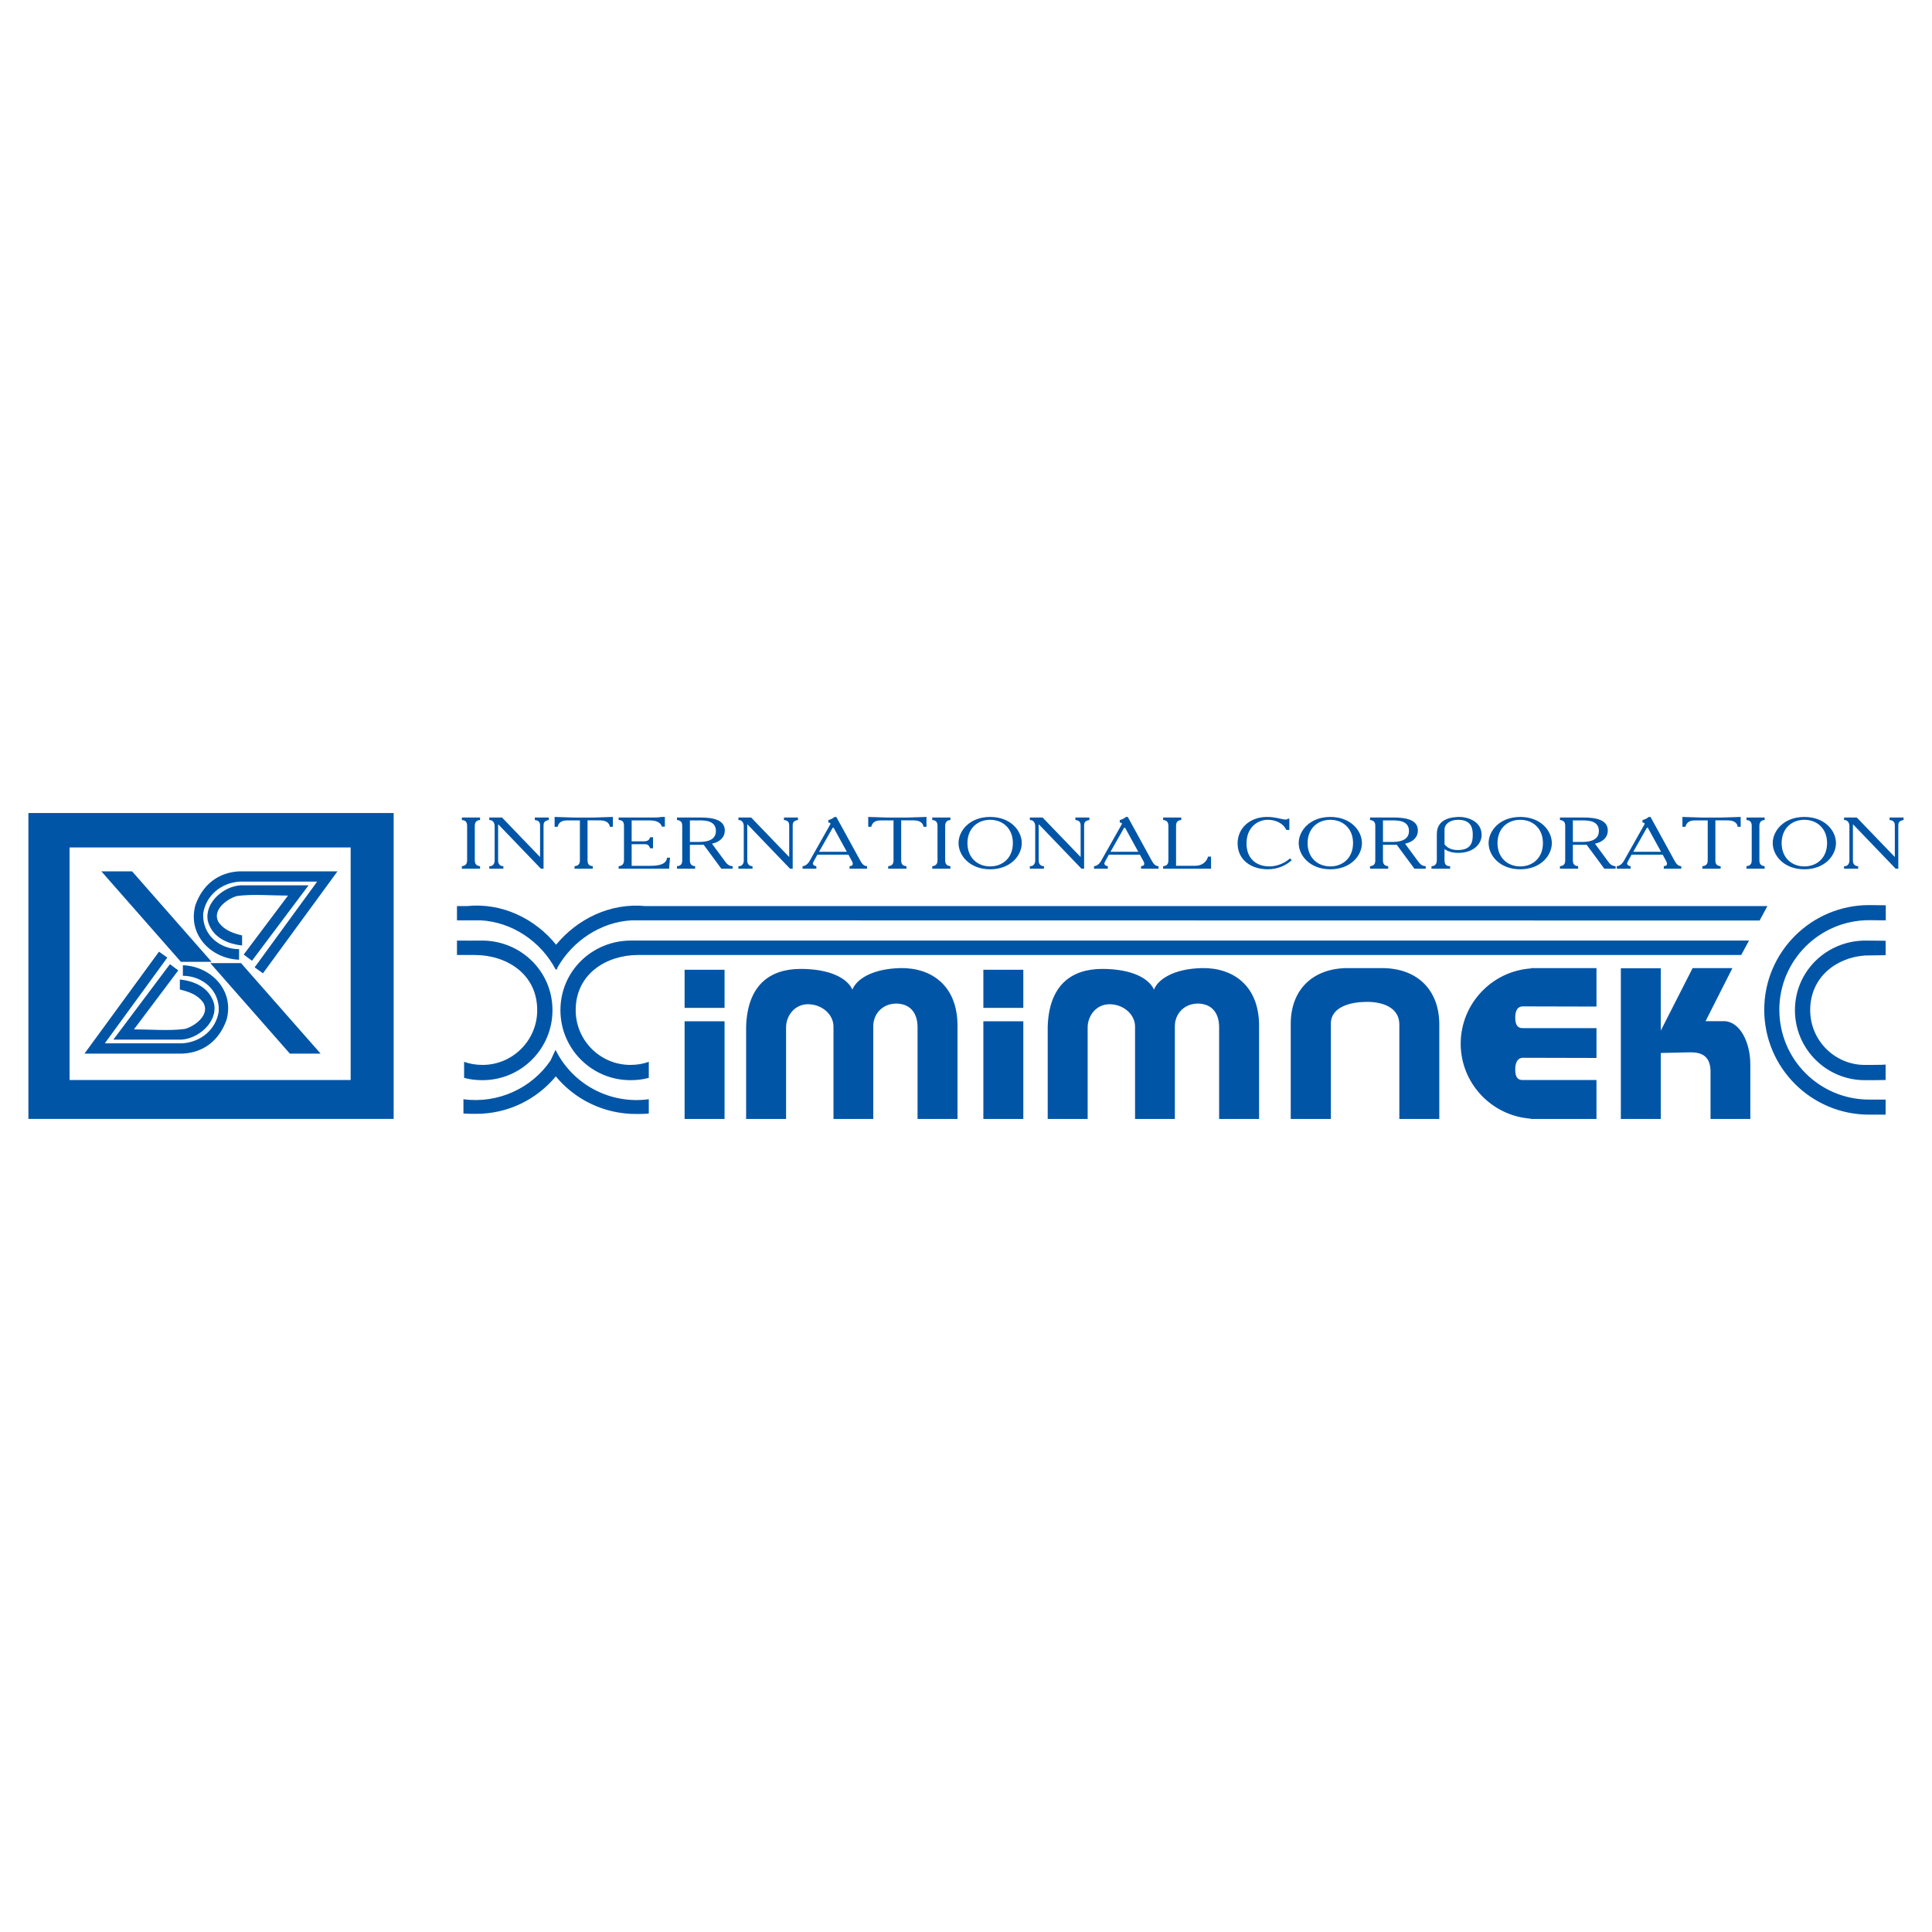 <?xml version="1.0" encoding="utf-8"?>
<!-- Generator: Adobe Illustrator 13.0.0, SVG Export Plug-In . SVG Version: 6.00 Build 14948)  -->
<!DOCTYPE svg PUBLIC "-//W3C//DTD SVG 1.0//EN" "http://www.w3.org/TR/2001/REC-SVG-20010904/DTD/svg10.dtd">
<svg version="1.0" id="Layer_1" xmlns="http://www.w3.org/2000/svg" xmlns:xlink="http://www.w3.org/1999/xlink" x="0px" y="0px"
	 width="192.756px" height="192.756px" viewBox="0 0 192.756 192.756" enable-background="new 0 0 192.756 192.756"
	 xml:space="preserve">
<g>
	<polygon fill-rule="evenodd" clip-rule="evenodd" fill="#FFFFFF" points="0,0 192.756,0 192.756,192.756 0,192.756 0,0 	"/>
	<path fill-rule="evenodd" clip-rule="evenodd" fill="#0055A7" d="M2.834,81.116h36.441v30.519H2.834V81.116L2.834,81.116z
		 M6.941,84.55h28.044v23.202H6.941V84.55L6.941,84.55z M10.112,86.933h3.066l7.936,9.028h-3.066L10.112,86.933L10.112,86.933z
		 M10.455,104.094h7.725c1.829-0.105,3.382-1.369,3.646-3.199c0.105-2.105-1.646-3.539-3.58-3.539v-1.053
		c2.763,0.092,5.172,2.475,4.356,5.448c-0.71,2.002-2.237,3.266-4.396,3.369H8.428l7.436-10.172l0.829,0.592L10.455,104.094
		L10.455,104.094z M18.443,102.658c1.026-0.275,2.58-1.461,1.816-2.658c-0.565-0.764-1.395-1.053-2.316-1.275v-1
		c1.382,0.145,2.961,0.75,3.421,2.447c0.342,1.855-1.619,3.475-3.29,3.553H11.31l5.646-7.527l0.83,0.619l-4.422,5.883
		C14.968,102.699,16.864,102.869,18.443,102.658L18.443,102.658z M31.985,105.119h-3.066l-7.936-9.027h3.066L31.985,105.119
		L31.985,105.119z M31.643,87.959h-7.725c-1.829,0.105-3.382,1.369-3.646,3.198c-0.105,2.106,1.646,3.54,3.58,3.54v1.053
		c-2.764-0.092-5.172-2.474-4.356-5.448c0.71-2,2.237-3.264,4.396-3.369h9.778l-7.436,10.173l-0.829-0.592L31.643,87.959
		L31.643,87.959z M23.654,89.393c-1.026,0.276-2.58,1.461-1.816,2.659c0.565,0.763,1.395,1.053,2.316,1.277v1
		c-1.382-0.145-2.961-0.75-3.422-2.448c-0.342-1.856,1.619-3.475,3.291-3.553h6.764l-5.646,7.527l-0.829-0.618l4.422-5.883
		C27.129,89.354,25.233,89.183,23.654,89.393L23.654,89.393z"/>
	<path fill-rule="evenodd" clip-rule="evenodd" fill="#0055A7" d="M174.498,93.841l-0.777,1.439H63.655l0,0
		c-3.109,0-6.219,1.852-6.219,5.508c0,3.01,2.448,5.459,5.458,5.459c0.645,0,1.273-0.1,1.836-0.314v1.604
		c-0.579,0.166-1.208,0.232-1.836,0.232c-3.854,0-6.98-3.127-6.98-6.98c0-3.92,3.192-6.948,7.03-6.948
		C100.046,93.841,137.362,93.841,174.498,93.841L174.498,93.841z M55.451,107.389c-1.886,2.283-4.748,3.738-7.923,3.738
		c-0.43,0-0.86,0-1.291-0.033v-1.422c3.474,0.463,6.815-1.109,8.684-3.854l0.497-1.061h0.016c1.671,3.393,5.376,5.443,9.296,4.914
		v1.422c-0.414,0.049-0.86,0.049-1.273,0.049C60.231,111.143,57.353,109.688,55.451,107.389L55.451,107.389z M45.592,93.841v1.439
		h1.787l0,0c3.109,0,6.219,1.852,6.219,5.508c0,3.01-2.448,5.459-5.458,5.459c-0.645,0-1.273-0.1-1.836-0.314v1.604
		c0.579,0.166,1.208,0.232,1.836,0.232c3.854,0,6.98-3.127,6.98-6.98c0-3.92-3.192-6.948-7.03-6.948
		C47.262,93.841,46.436,93.858,45.592,93.841L45.592,93.841z M188.128,106.215v1.537c-0.231,0.018-1.836,0.018-2.067,0.018
		c-3.854,0-6.98-3.127-6.98-6.98c0-3.92,3.192-6.948,7.029-6.948c0.216,0,1.804,0.017,2.019,0.017v1.439
		c-0.231,0-1.919,0.033-2.067,0.033c-2.812,0.199-5.459,2.117-5.459,5.459c0,3.01,2.448,5.459,5.459,5.459
		C186.292,106.248,187.896,106.248,188.128,106.215L188.128,106.215z M176.334,90.401l-0.777,1.439L63.01,91.823
		c-3.077,0.166-5.872,2.051-7.377,4.681l-0.066,0.215h-0.133c-1.456-2.779-4.333-4.731-7.477-4.896h-2.365v-1.422h0.976
		c3.507-0.364,6.798,1.241,8.916,3.854c2.118-2.58,5.426-4.201,8.916-3.854H176.334L176.334,90.401z M68.303,96.753h3.986v3.804
		h-3.986V96.753L68.303,96.753z M68.303,101.896h3.986v9.744h-3.986V101.896L68.303,101.896z M98.11,96.753h3.986v3.804H98.11
		V96.753L98.11,96.753z M98.11,101.896h3.986v9.744H98.11V101.896L98.11,101.896z M134.468,96.587h3.408
		c3.506,0,5.723,2.151,5.723,5.641v9.412h-3.986v-9.43c0-1.721-1.736-2.299-3.391-2.25c-1.406,0.018-3.44,0.465-3.44,2.15v9.529
		h-4.004v-9.496C128.777,98.721,131.011,96.587,134.468,96.587L134.468,96.587z M170.164,101.881c0.596,0,1.323,0,1.853,0
		c1.588,0.033,2.613,2.117,2.613,4.334v5.426h-3.97v-4.83c-0.05-1.621-1.108-1.836-2.117-1.82l-2.845,0.066v6.584h-3.986V96.604
		h3.986v6.22l3.176-6.237h3.97L170.164,101.881L170.164,101.881z M159.28,105.553l-7.345-0.018c-0.43,0-0.761,0.348-0.761,1.176
		c0,0.826,0.298,1.041,0.728,1.041h7.378v3.889h-6.567v-0.033c-3.903-0.281-6.98-3.541-6.98-7.477c0-3.971,3.11-7.246,7.014-7.51
		v-0.033h6.534v3.838l-7.345-0.018c-0.43,0-0.761,0.281-0.761,1.109c0,0.826,0.298,1.059,0.728,1.059h7.378V105.553L159.28,105.553z
		 M80.61,100.193c1.373,0,2.547,0.992,2.547,2.232v9.215h3.97v-9.264c0-1.158,0.844-2.199,2.217-2.25
		c1.654-0.016,2.2,1.174,2.2,2.332v9.182h3.986v-9.182c0.05-4.102-2.58-5.921-5.69-5.872c-2.845,0.066-4.4,1.125-4.797,2.151
		c-0.497-1.125-2.217-2.068-5.161-2.068c-3.143,0-5.326,1.688-5.442,5.789v9.182h3.986v-9.131
		C78.426,101.352,79.27,100.193,80.61,100.193L80.61,100.193z M110.698,100.193c1.373,0,2.547,0.992,2.547,2.232v9.215h3.971v-9.264
		c0-1.158,0.843-2.199,2.216-2.25c1.654-0.016,2.2,1.174,2.2,2.332v9.182h3.986v-9.182c0.05-4.102-2.58-5.921-5.69-5.872
		c-2.845,0.066-4.399,1.125-4.797,2.151c-0.496-1.125-2.216-2.068-5.16-2.068c-3.143,0-5.326,1.688-5.442,5.789v9.182h3.986v-9.131
		C108.515,101.352,109.358,100.193,110.698,100.193L110.698,100.193z M188.128,109.705v1.504c-0.083,0-1.538,0-1.638,0
		c-5.789,0-10.471-4.68-10.471-10.471c0-5.739,4.682-10.437,10.471-10.437c0.1,0,1.571,0.017,1.654,0.017v1.505
		c-0.083,0-1.555-0.016-1.654-0.016c-4.962,0-8.966,4.02-8.966,8.931c0,4.963,4.004,8.967,8.966,8.967
		C186.59,109.705,188.045,109.705,188.128,109.705L188.128,109.705z"/>
	<path fill-rule="evenodd" clip-rule="evenodd" fill="#0055A7" d="M47.894,81.565h-1.813v0.248c0.417,0.029,0.524,0.27,0.524,0.59
		v3.426c0,0.35-0.143,0.554-0.524,0.591v0.248h1.813V86.42c-0.382-0.037-0.524-0.241-0.524-0.591v-3.426
		c0-0.255,0.08-0.569,0.524-0.59V81.565L47.894,81.565z M48.818,86.668h1.404V86.42c-0.426,0-0.524-0.343-0.524-0.532v-3.624h0.035
		l4.23,4.403h0.267v-4.279c0-0.313,0.071-0.496,0.524-0.576v-0.248h-1.395v0.248c0.497,0.051,0.524,0.343,0.524,0.576v3.091h-0.027
		l-3.768-3.915h-1.271v0.248c0.524,0.007,0.533,0.532,0.533,0.612v3.463c0,0.24-0.16,0.568-0.533,0.532V86.668L48.818,86.668z
		 M55.332,82.491h0.302c0.089-0.357,0.311-0.641,0.96-0.641h1.262v3.98c0,0.328-0.107,0.547-0.533,0.591v0.248h1.821V86.42
		c-0.436-0.037-0.524-0.27-0.524-0.591v-3.98h1.253c0.782,0,0.959,0.422,0.969,0.641h0.302v-0.984l-2.017,0.065h-1.777l-2.017-0.065
		V82.491L55.332,82.491z M61.722,81.565v0.248c0.444,0.007,0.533,0.255,0.533,0.59v3.426c0,0.321-0.133,0.554-0.533,0.591v0.248
		h5.03l0.098-1.094h-0.302c-0.062,0.656-0.782,0.81-1.706,0.81h-1.822v-2.158h1.111c0.391,0,0.578-0.021,0.729,0.408h0.293v-1.101
		h-0.293c-0.098,0.43-0.506,0.408-0.729,0.408h-1.111V81.85h1.626c0.657,0,1.208,0.073,1.386,0.626h0.302v-0.969
		c-0.64-0.022-0.257,0.058-1.111,0.058H61.722L61.722,81.565z M67.542,81.565v0.248c0.426,0.043,0.524,0.27,0.524,0.59v3.426
		c0,0.35-0.115,0.554-0.524,0.591v0.248h1.812V86.42c-0.435-0.037-0.524-0.285-0.524-0.591v-1.545h1.377l1.76,2.384h1.128V86.42
		c-0.426-0.015-0.613-0.285-0.782-0.511l-1.28-1.735c0.675-0.138,1.28-0.554,1.28-1.32c0-1.064-1.182-1.29-2.426-1.29H67.542
		L67.542,81.565z M68.831,84v-2.15h0.916c0.64,0,1.68,0.036,1.68,1.057c0,1.042-1.165,1.093-1.68,1.093H68.831L68.831,84z
		 M73.674,86.668h1.404V86.42c-0.427,0-0.524-0.343-0.524-0.532v-3.624h0.036l4.23,4.403h0.267v-4.279
		c0-0.313,0.071-0.496,0.524-0.576v-0.248h-1.396v0.248c0.498,0.051,0.524,0.343,0.524,0.576v3.091h-0.027l-3.768-3.915h-1.271
		v0.248c0.524,0.007,0.533,0.532,0.533,0.612v3.463c0,0.24-0.16,0.568-0.533,0.532V86.668L73.674,86.668z M83.44,81.507h-0.178
		c-0.125,0.116-0.409,0.27-0.622,0.313v0.248c0.116,0,0.213,0.022,0.213,0.109c0,0.029-0.009,0.058-0.08,0.183l-2,3.542
		c-0.08,0.146-0.329,0.496-0.702,0.518v0.248h1.377V86.42c-0.311-0.051-0.347-0.197-0.347-0.277c0-0.022,0.009-0.08,0.106-0.255
		l0.347-0.62h3.093l0.355,0.656c0.053,0.102,0.08,0.182,0.08,0.211c0,0.168-0.026,0.248-0.319,0.285v0.248h1.742V86.42
		c-0.32-0.015-0.506-0.241-0.667-0.54L83.44,81.507L83.44,81.507z M84.489,84.984h-2.772l1.359-2.398h0.098L84.489,84.984
		L84.489,84.984z M86.622,82.491h0.302c0.089-0.357,0.312-0.641,0.96-0.641h1.262v3.98c0,0.328-0.106,0.547-0.533,0.591v0.248h1.822
		V86.42c-0.436-0.037-0.524-0.27-0.524-0.591v-3.98h1.253c0.782,0,0.959,0.422,0.969,0.641h0.302v-0.984l-2.017,0.065h-1.778
		l-2.017-0.065V82.491L86.622,82.491z M94.824,81.565h-1.812v0.248c0.417,0.029,0.524,0.27,0.524,0.59v3.426
		c0,0.35-0.143,0.554-0.524,0.591v0.248h1.812V86.42c-0.382-0.037-0.524-0.241-0.524-0.591v-3.426c0-0.255,0.08-0.569,0.524-0.59
		V81.565L94.824,81.565z M98.787,81.507c-2.061,0-3.154,1.392-3.154,2.61c0,1.217,1.093,2.611,3.154,2.611
		c2.062,0,3.155-1.394,3.155-2.611C101.942,82.899,100.85,81.507,98.787,81.507L98.787,81.507z M98.787,81.791
		c1.227,0,2.267,0.831,2.267,2.326c0,1.494-1.04,2.325-2.267,2.325c-1.226,0-2.265-0.831-2.265-2.325
		C96.522,82.622,97.562,81.791,98.787,81.791L98.787,81.791z M102.751,86.668h1.404V86.42c-0.427,0-0.524-0.343-0.524-0.532v-3.624
		h0.035l4.23,4.403h0.267v-4.279c0-0.313,0.071-0.496,0.524-0.576v-0.248h-1.396v0.248c0.498,0.051,0.524,0.343,0.524,0.576v3.091
		h-0.026l-3.769-3.915h-1.271v0.248c0.524,0.007,0.533,0.532,0.533,0.612v3.463c0,0.24-0.16,0.568-0.533,0.532V86.668
		L102.751,86.668z M112.518,81.507h-0.178c-0.124,0.116-0.409,0.27-0.622,0.313v0.248c0.115,0,0.213,0.022,0.213,0.109
		c0,0.029-0.009,0.058-0.08,0.183l-1.999,3.542c-0.08,0.146-0.329,0.496-0.702,0.518v0.248h1.378V86.42
		c-0.312-0.051-0.347-0.197-0.347-0.277c0-0.022,0.009-0.08,0.106-0.255l0.347-0.62h3.092l0.356,0.656
		c0.053,0.102,0.08,0.182,0.08,0.211c0,0.168-0.027,0.248-0.32,0.285v0.248h1.742V86.42c-0.32-0.015-0.507-0.241-0.667-0.54
		L112.518,81.507L112.518,81.507z M113.566,84.984h-2.772l1.359-2.398h0.098L113.566,84.984L113.566,84.984z M117.858,81.565h-1.812
		v0.248c0.373,0.029,0.524,0.218,0.524,0.59v3.426c0,0.321-0.106,0.562-0.524,0.591v0.248h4.781v-1.203h-0.303
		c-0.106,0.437-0.515,0.918-1.288,0.918h-1.901v-3.98c0-0.372,0.15-0.562,0.523-0.59V81.565L117.858,81.565z M128.639,82.804v-1.123
		h-0.134c-0.018,0.015-0.098,0.087-0.213,0.087c-0.125,0-0.284-0.022-0.631-0.102c-0.427-0.102-0.8-0.16-1.244-0.16
		c-1.725,0-2.941,1.123-2.941,2.639c0,1.611,1.297,2.582,3.013,2.582c1.039,0,1.848-0.409,2.391-0.913l-0.188-0.167
		c-0.471,0.445-1.262,0.794-2.035,0.794c-1.342,0-2.292-0.802-2.292-2.289c0-1.619,1.12-2.362,2.124-2.362
		c0.684,0,1.501,0.277,1.848,1.013H128.639L128.639,82.804z M132.727,81.507c-2.062,0-3.155,1.392-3.155,2.61
		c0,1.217,1.093,2.611,3.155,2.611c2.062,0,3.154-1.394,3.154-2.611C135.881,82.899,134.788,81.507,132.727,81.507L132.727,81.507z
		 M132.727,81.791c1.227,0,2.266,0.831,2.266,2.326c0,1.494-1.039,2.325-2.266,2.325s-2.267-0.831-2.267-2.325
		C130.46,82.622,131.5,81.791,132.727,81.791L132.727,81.791z M136.689,81.565v0.248c0.427,0.043,0.524,0.27,0.524,0.59v3.426
		c0,0.35-0.115,0.554-0.524,0.591v0.248h1.813V86.42c-0.436-0.037-0.524-0.285-0.524-0.591v-1.545h1.377l1.76,2.384h1.129V86.42
		c-0.427-0.015-0.613-0.285-0.782-0.511l-1.279-1.735c0.675-0.138,1.279-0.554,1.279-1.32c0-1.064-1.182-1.29-2.426-1.29H136.689
		L136.689,81.565z M137.979,84v-2.15h0.915c0.641,0,1.68,0.036,1.68,1.057c0,1.042-1.164,1.093-1.68,1.093H137.979L137.979,84z
		 M142.821,86.668h1.857V86.42c-0.471,0-0.56-0.248-0.56-0.664v-1.028h0.026c0.444,0.306,0.969,0.364,1.324,0.364
		c1.617,0,2.355-0.948,2.355-1.786c0-1.421-1.476-1.8-2.195-1.8c-0.737,0-2.275,0.153-2.275,1.698v2.574
		c0,0.35-0.106,0.627-0.533,0.642V86.668L142.821,86.668z M144.119,82.775c0-0.562,0.551-0.984,1.351-0.984
		c1.413,0,1.467,0.977,1.467,1.516c0,0.634-0.106,1.502-1.484,1.502c-0.409,0-0.933-0.08-1.333-0.561V82.775L144.119,82.775z
		 M151.673,81.507c-2.062,0-3.155,1.392-3.155,2.61c0,1.217,1.094,2.611,3.155,2.611s3.154-1.394,3.154-2.611
		C154.827,82.899,153.734,81.507,151.673,81.507L151.673,81.507z M151.673,81.791c1.227,0,2.266,0.831,2.266,2.326
		c0,1.494-1.039,2.325-2.266,2.325s-2.267-0.831-2.267-2.325C149.406,82.622,150.446,81.791,151.673,81.791L151.673,81.791z
		 M155.637,81.565v0.248c0.426,0.043,0.524,0.27,0.524,0.59v3.426c0,0.35-0.116,0.554-0.524,0.591v0.248h1.812V86.42
		c-0.436-0.037-0.524-0.285-0.524-0.591v-1.545h1.378l1.759,2.384h1.129V86.42c-0.427-0.015-0.613-0.285-0.782-0.511l-1.279-1.735
		c0.676-0.138,1.279-0.554,1.279-1.32c0-1.064-1.182-1.29-2.426-1.29H155.637L155.637,81.565z M156.925,84v-2.15h0.915
		c0.641,0,1.68,0.036,1.68,1.057c0,1.042-1.164,1.093-1.68,1.093H156.925L156.925,84z M164.674,81.507h-0.178
		c-0.124,0.116-0.409,0.27-0.622,0.313v0.248c0.115,0,0.213,0.022,0.213,0.109c0,0.029-0.009,0.058-0.08,0.183l-1.999,3.542
		c-0.08,0.146-0.329,0.496-0.702,0.518v0.248h1.378V86.42c-0.311-0.051-0.347-0.197-0.347-0.277c0-0.022,0.009-0.08,0.106-0.255
		l0.347-0.62h3.093l0.355,0.656c0.053,0.102,0.08,0.182,0.08,0.211c0,0.168-0.027,0.248-0.32,0.285v0.248h1.742V86.42
		c-0.32-0.015-0.507-0.241-0.667-0.54L164.674,81.507L164.674,81.507z M165.723,84.984h-2.772l1.359-2.398h0.098L165.723,84.984
		L165.723,84.984z M167.855,82.491h0.302c0.09-0.357,0.312-0.641,0.96-0.641h1.262v3.98c0,0.328-0.106,0.547-0.532,0.591v0.248
		h1.821V86.42c-0.436-0.037-0.524-0.27-0.524-0.591v-3.98h1.253c0.782,0,0.96,0.422,0.969,0.641h0.303v-0.984l-2.018,0.065h-1.777
		l-2.018-0.065V82.491L167.855,82.491z M176.059,81.565h-1.813v0.248c0.418,0.029,0.524,0.27,0.524,0.59v3.426
		c0,0.35-0.143,0.554-0.524,0.591v0.248h1.813V86.42c-0.383-0.037-0.524-0.241-0.524-0.591v-3.426c0-0.255,0.079-0.569,0.524-0.59
		V81.565L176.059,81.565z M180.021,81.507c-2.062,0-3.155,1.392-3.155,2.61c0,1.217,1.094,2.611,3.155,2.611
		s3.155-1.394,3.155-2.611C183.177,82.899,182.083,81.507,180.021,81.507L180.021,81.507z M180.021,81.791
		c1.227,0,2.267,0.831,2.267,2.326c0,1.494-1.04,2.325-2.267,2.325s-2.267-0.831-2.267-2.325
		C177.755,82.622,178.795,81.791,180.021,81.791L180.021,81.791z M183.985,86.668h1.403V86.42c-0.427,0-0.523-0.343-0.523-0.532
		v-3.624h0.035l4.229,4.403h0.267v-4.279c0-0.313,0.071-0.496,0.524-0.576v-0.248h-1.395v0.248c0.497,0.051,0.523,0.343,0.523,0.576
		v3.091h-0.026l-3.768-3.915h-1.271v0.248c0.524,0.007,0.533,0.532,0.533,0.612v3.463c0,0.24-0.16,0.568-0.533,0.532V86.668
		L183.985,86.668z"/>
</g>
</svg>
